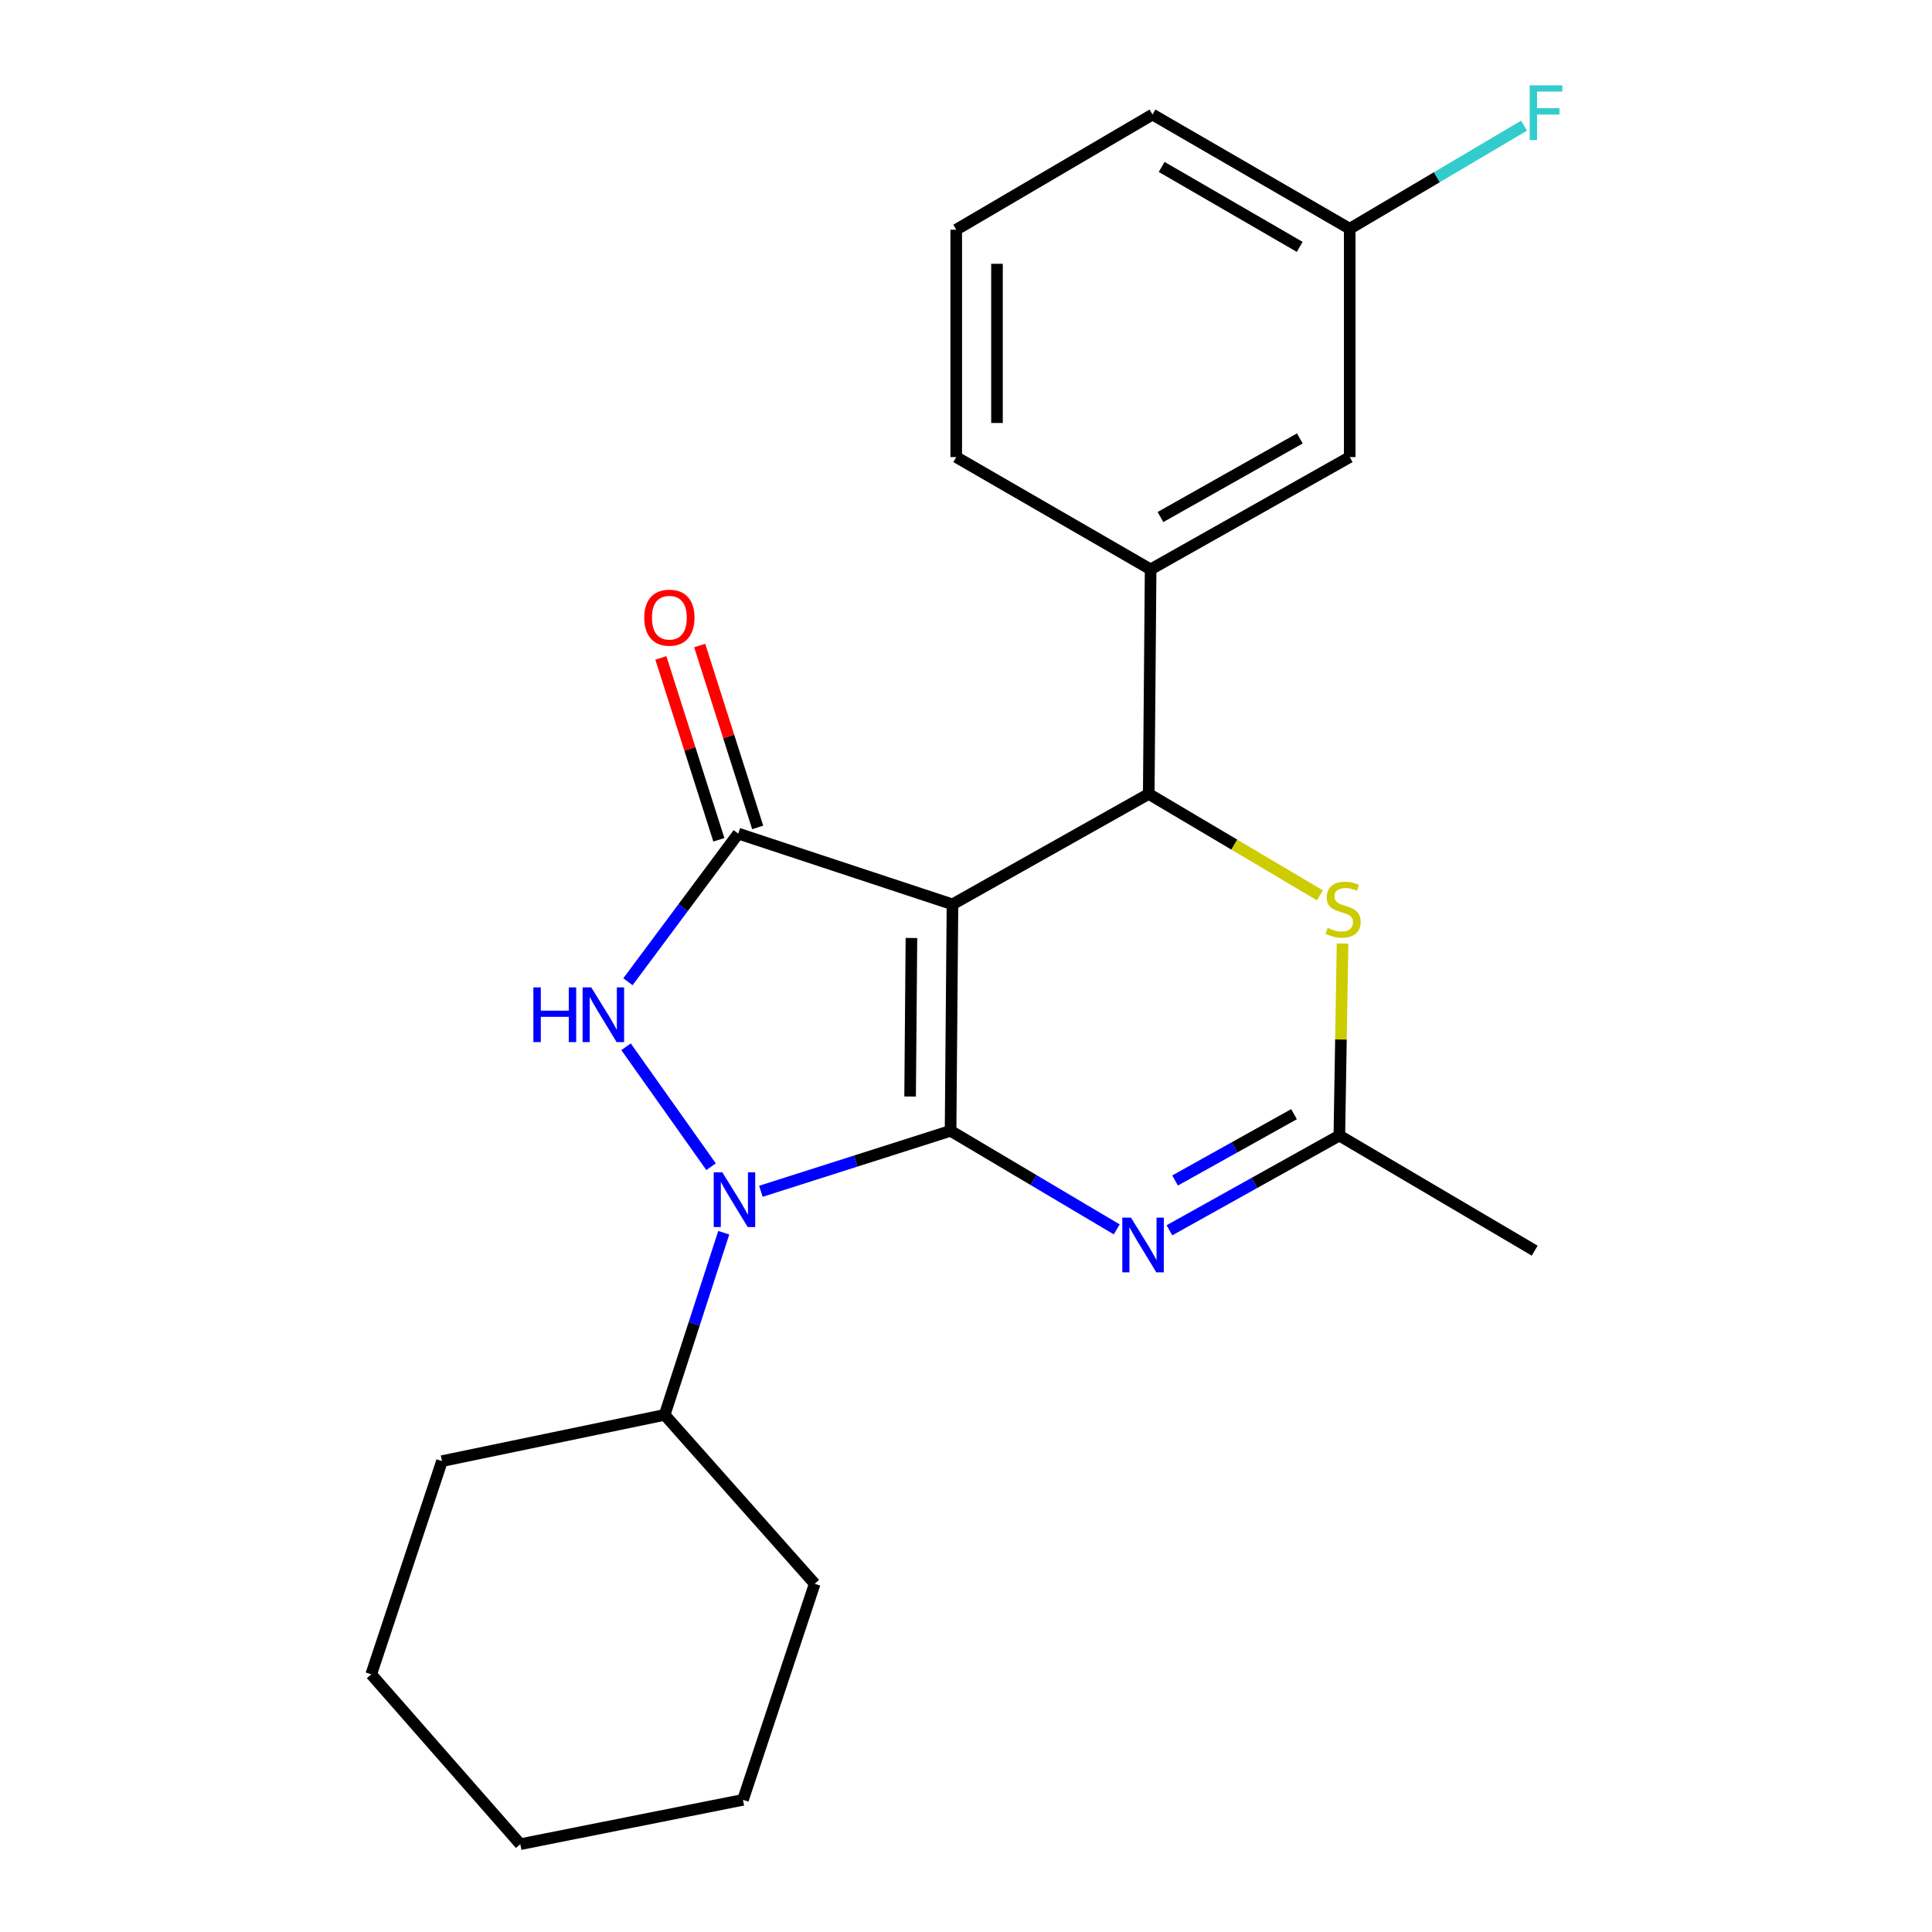 <?xml version='1.0' encoding='iso-8859-1'?>
<svg version='1.1' baseProfile='full'
              xmlns='http://www.w3.org/2000/svg'
                      xmlns:rdkit='http://www.rdkit.org/xml'
                      xmlns:xlink='http://www.w3.org/1999/xlink'
                  xml:space='preserve'
width='1000px' height='1000px' viewBox='0 0 1000 1000'>
<!-- END OF HEADER -->
<rect style='opacity:1.0;fill:#FFFFFF;stroke:none' width='1000' height='1000' x='0' y='0'> </rect>
<path class='bond-0' d='M 492.013,585.313 L 492.998,468.092' style='fill:none;fill-rule:evenodd;stroke:#000000;stroke-width:6px;stroke-linecap:butt;stroke-linejoin:miter;stroke-opacity:1' />
<path class='bond-0' d='M 471.068,567.553 L 471.757,485.498' style='fill:none;fill-rule:evenodd;stroke:#000000;stroke-width:6px;stroke-linecap:butt;stroke-linejoin:miter;stroke-opacity:1' />
<path class='bond-1' d='M 492.013,585.313 L 442.924,600.964' style='fill:none;fill-rule:evenodd;stroke:#000000;stroke-width:6px;stroke-linecap:butt;stroke-linejoin:miter;stroke-opacity:1' />
<path class='bond-1' d='M 442.924,600.964 L 393.834,616.614' style='fill:none;fill-rule:evenodd;stroke:#0000FF;stroke-width:6px;stroke-linecap:butt;stroke-linejoin:miter;stroke-opacity:1' />
<path class='bond-4' d='M 492.013,585.313 L 535.011,610.818' style='fill:none;fill-rule:evenodd;stroke:#000000;stroke-width:6px;stroke-linecap:butt;stroke-linejoin:miter;stroke-opacity:1' />
<path class='bond-4' d='M 535.011,610.818 L 578.01,636.322' style='fill:none;fill-rule:evenodd;stroke:#0000FF;stroke-width:6px;stroke-linecap:butt;stroke-linejoin:miter;stroke-opacity:1' />
<path class='bond-2' d='M 492.998,468.092 L 382.127,431.471' style='fill:none;fill-rule:evenodd;stroke:#000000;stroke-width:6px;stroke-linecap:butt;stroke-linejoin:miter;stroke-opacity:1' />
<path class='bond-5' d='M 492.998,468.092 L 594.587,410.94' style='fill:none;fill-rule:evenodd;stroke:#000000;stroke-width:6px;stroke-linecap:butt;stroke-linejoin:miter;stroke-opacity:1' />
<path class='bond-3' d='M 368.042,603.88 L 324.041,541.802' style='fill:none;fill-rule:evenodd;stroke:#0000FF;stroke-width:6px;stroke-linecap:butt;stroke-linejoin:miter;stroke-opacity:1' />
<path class='bond-10' d='M 374.615,638.06 L 359.323,685.198' style='fill:none;fill-rule:evenodd;stroke:#0000FF;stroke-width:6px;stroke-linecap:butt;stroke-linejoin:miter;stroke-opacity:1' />
<path class='bond-10' d='M 359.323,685.198 L 344.03,732.336' style='fill:none;fill-rule:evenodd;stroke:#000000;stroke-width:6px;stroke-linecap:butt;stroke-linejoin:miter;stroke-opacity:1' />
<path class='bond-9' d='M 392.176,428.267 L 377.167,381.193' style='fill:none;fill-rule:evenodd;stroke:#000000;stroke-width:6px;stroke-linecap:butt;stroke-linejoin:miter;stroke-opacity:1' />
<path class='bond-9' d='M 377.167,381.193 L 362.158,334.119' style='fill:none;fill-rule:evenodd;stroke:#FF0000;stroke-width:6px;stroke-linecap:butt;stroke-linejoin:miter;stroke-opacity:1' />
<path class='bond-9' d='M 372.079,434.675 L 357.07,387.6' style='fill:none;fill-rule:evenodd;stroke:#000000;stroke-width:6px;stroke-linecap:butt;stroke-linejoin:miter;stroke-opacity:1' />
<path class='bond-9' d='M 357.07,387.6 L 342.061,340.526' style='fill:none;fill-rule:evenodd;stroke:#FF0000;stroke-width:6px;stroke-linecap:butt;stroke-linejoin:miter;stroke-opacity:1' />
<path class='bond-23' d='M 382.127,431.471 L 353.573,469.81' style='fill:none;fill-rule:evenodd;stroke:#000000;stroke-width:6px;stroke-linecap:butt;stroke-linejoin:miter;stroke-opacity:1' />
<path class='bond-23' d='M 353.573,469.81 L 325.019,508.149' style='fill:none;fill-rule:evenodd;stroke:#0000FF;stroke-width:6px;stroke-linecap:butt;stroke-linejoin:miter;stroke-opacity:1' />
<path class='bond-7' d='M 605.294,636.801 L 649.27,612.282' style='fill:none;fill-rule:evenodd;stroke:#0000FF;stroke-width:6px;stroke-linecap:butt;stroke-linejoin:miter;stroke-opacity:1' />
<path class='bond-7' d='M 649.27,612.282 L 693.246,587.763' style='fill:none;fill-rule:evenodd;stroke:#000000;stroke-width:6px;stroke-linecap:butt;stroke-linejoin:miter;stroke-opacity:1' />
<path class='bond-7' d='M 608.214,611.022 L 638.998,593.858' style='fill:none;fill-rule:evenodd;stroke:#0000FF;stroke-width:6px;stroke-linecap:butt;stroke-linejoin:miter;stroke-opacity:1' />
<path class='bond-7' d='M 638.998,593.858 L 669.781,576.695' style='fill:none;fill-rule:evenodd;stroke:#000000;stroke-width:6px;stroke-linecap:butt;stroke-linejoin:miter;stroke-opacity:1' />
<path class='bond-8' d='M 594.587,410.94 L 595.56,294.714' style='fill:none;fill-rule:evenodd;stroke:#000000;stroke-width:6px;stroke-linecap:butt;stroke-linejoin:miter;stroke-opacity:1' />
<path class='bond-24' d='M 594.587,410.94 L 638.888,437.185' style='fill:none;fill-rule:evenodd;stroke:#000000;stroke-width:6px;stroke-linecap:butt;stroke-linejoin:miter;stroke-opacity:1' />
<path class='bond-24' d='M 638.888,437.185 L 683.188,463.43' style='fill:none;fill-rule:evenodd;stroke:#CCCC00;stroke-width:6px;stroke-linecap:butt;stroke-linejoin:miter;stroke-opacity:1' />
<path class='bond-6' d='M 694.896,488.352 L 694.071,538.057' style='fill:none;fill-rule:evenodd;stroke:#CCCC00;stroke-width:6px;stroke-linecap:butt;stroke-linejoin:miter;stroke-opacity:1' />
<path class='bond-6' d='M 694.071,538.057 L 693.246,587.763' style='fill:none;fill-rule:evenodd;stroke:#000000;stroke-width:6px;stroke-linecap:butt;stroke-linejoin:miter;stroke-opacity:1' />
<path class='bond-15' d='M 693.246,587.763 L 794.355,647.34' style='fill:none;fill-rule:evenodd;stroke:#000000;stroke-width:6px;stroke-linecap:butt;stroke-linejoin:miter;stroke-opacity:1' />
<path class='bond-11' d='M 595.56,294.714 L 698.614,236.589' style='fill:none;fill-rule:evenodd;stroke:#000000;stroke-width:6px;stroke-linecap:butt;stroke-linejoin:miter;stroke-opacity:1' />
<path class='bond-11' d='M 600.655,267.622 L 672.793,226.935' style='fill:none;fill-rule:evenodd;stroke:#000000;stroke-width:6px;stroke-linecap:butt;stroke-linejoin:miter;stroke-opacity:1' />
<path class='bond-14' d='M 595.56,294.714 L 494.943,236.589' style='fill:none;fill-rule:evenodd;stroke:#000000;stroke-width:6px;stroke-linecap:butt;stroke-linejoin:miter;stroke-opacity:1' />
<path class='bond-17' d='M 344.03,732.336 L 228.765,756.277' style='fill:none;fill-rule:evenodd;stroke:#000000;stroke-width:6px;stroke-linecap:butt;stroke-linejoin:miter;stroke-opacity:1' />
<path class='bond-18' d='M 344.03,732.336 L 421.69,819.746' style='fill:none;fill-rule:evenodd;stroke:#000000;stroke-width:6px;stroke-linecap:butt;stroke-linejoin:miter;stroke-opacity:1' />
<path class='bond-12' d='M 698.614,236.589 L 698.614,118.395' style='fill:none;fill-rule:evenodd;stroke:#000000;stroke-width:6px;stroke-linecap:butt;stroke-linejoin:miter;stroke-opacity:1' />
<path class='bond-13' d='M 698.614,118.395 L 743.723,91.721' style='fill:none;fill-rule:evenodd;stroke:#000000;stroke-width:6px;stroke-linecap:butt;stroke-linejoin:miter;stroke-opacity:1' />
<path class='bond-13' d='M 743.723,91.721 L 788.832,65.048' style='fill:none;fill-rule:evenodd;stroke:#33CCCC;stroke-width:6px;stroke-linecap:butt;stroke-linejoin:miter;stroke-opacity:1' />
<path class='bond-26' d='M 698.614,118.395 L 596.532,59.286' style='fill:none;fill-rule:evenodd;stroke:#000000;stroke-width:6px;stroke-linecap:butt;stroke-linejoin:miter;stroke-opacity:1' />
<path class='bond-26' d='M 672.731,127.783 L 601.275,86.406' style='fill:none;fill-rule:evenodd;stroke:#000000;stroke-width:6px;stroke-linecap:butt;stroke-linejoin:miter;stroke-opacity:1' />
<path class='bond-16' d='M 494.943,236.589 L 494.943,118.887' style='fill:none;fill-rule:evenodd;stroke:#000000;stroke-width:6px;stroke-linecap:butt;stroke-linejoin:miter;stroke-opacity:1' />
<path class='bond-16' d='M 516.037,218.934 L 516.037,136.542' style='fill:none;fill-rule:evenodd;stroke:#000000;stroke-width:6px;stroke-linecap:butt;stroke-linejoin:miter;stroke-opacity:1' />
<path class='bond-19' d='M 494.943,118.887 L 596.532,59.286' style='fill:none;fill-rule:evenodd;stroke:#000000;stroke-width:6px;stroke-linecap:butt;stroke-linejoin:miter;stroke-opacity:1' />
<path class='bond-21' d='M 228.765,756.277 L 192.144,866.632' style='fill:none;fill-rule:evenodd;stroke:#000000;stroke-width:6px;stroke-linecap:butt;stroke-linejoin:miter;stroke-opacity:1' />
<path class='bond-20' d='M 421.69,819.746 L 384.565,931.6' style='fill:none;fill-rule:evenodd;stroke:#000000;stroke-width:6px;stroke-linecap:butt;stroke-linejoin:miter;stroke-opacity:1' />
<path class='bond-22' d='M 384.565,931.6 L 269.3,954.545' style='fill:none;fill-rule:evenodd;stroke:#000000;stroke-width:6px;stroke-linecap:butt;stroke-linejoin:miter;stroke-opacity:1' />
<path class='bond-25' d='M 192.144,866.632 L 269.3,954.545' style='fill:none;fill-rule:evenodd;stroke:#000000;stroke-width:6px;stroke-linecap:butt;stroke-linejoin:miter;stroke-opacity:1' />
<path  class='atom-2' d='M 373.899 606.813
L 383.179 621.813
Q 384.099 623.293, 385.579 625.973
Q 387.059 628.653, 387.139 628.813
L 387.139 606.813
L 390.899 606.813
L 390.899 635.133
L 387.019 635.133
L 377.059 618.733
Q 375.899 616.813, 374.659 614.613
Q 373.459 612.413, 373.099 611.733
L 373.099 635.133
L 369.419 635.133
L 369.419 606.813
L 373.899 606.813
' fill='#0000FF'/>
<path  class='atom-4' d='M 276.076 511.072
L 279.916 511.072
L 279.916 523.112
L 294.396 523.112
L 294.396 511.072
L 298.236 511.072
L 298.236 539.392
L 294.396 539.392
L 294.396 526.312
L 279.916 526.312
L 279.916 539.392
L 276.076 539.392
L 276.076 511.072
' fill='#0000FF'/>
<path  class='atom-4' d='M 306.036 511.072
L 315.316 526.072
Q 316.236 527.552, 317.716 530.232
Q 319.196 532.912, 319.276 533.072
L 319.276 511.072
L 323.036 511.072
L 323.036 539.392
L 319.156 539.392
L 309.196 522.992
Q 308.036 521.072, 306.796 518.872
Q 305.596 516.672, 305.236 515.992
L 305.236 539.392
L 301.556 539.392
L 301.556 511.072
L 306.036 511.072
' fill='#0000FF'/>
<path  class='atom-5' d='M 585.386 630.251
L 594.666 645.251
Q 595.586 646.731, 597.066 649.411
Q 598.546 652.091, 598.626 652.251
L 598.626 630.251
L 602.386 630.251
L 602.386 658.571
L 598.506 658.571
L 588.546 642.171
Q 587.386 640.251, 586.146 638.051
Q 584.946 635.851, 584.586 635.171
L 584.586 658.571
L 580.906 658.571
L 580.906 630.251
L 585.386 630.251
' fill='#0000FF'/>
<path  class='atom-7' d='M 687.192 480.261
Q 687.512 480.381, 688.832 480.941
Q 690.152 481.501, 691.592 481.861
Q 693.072 482.181, 694.512 482.181
Q 697.192 482.181, 698.752 480.901
Q 700.312 479.581, 700.312 477.301
Q 700.312 475.741, 699.512 474.781
Q 698.752 473.821, 697.552 473.301
Q 696.352 472.781, 694.352 472.181
Q 691.832 471.421, 690.312 470.701
Q 688.832 469.981, 687.752 468.461
Q 686.712 466.941, 686.712 464.381
Q 686.712 460.821, 689.112 458.621
Q 691.552 456.421, 696.352 456.421
Q 699.632 456.421, 703.352 457.981
L 702.432 461.061
Q 699.032 459.661, 696.472 459.661
Q 693.712 459.661, 692.192 460.821
Q 690.672 461.941, 690.712 463.901
Q 690.712 465.421, 691.472 466.341
Q 692.272 467.261, 693.392 467.781
Q 694.552 468.301, 696.472 468.901
Q 699.032 469.701, 700.552 470.501
Q 702.072 471.301, 703.152 472.941
Q 704.272 474.541, 704.272 477.301
Q 704.272 481.221, 701.632 483.341
Q 699.032 485.421, 694.672 485.421
Q 692.152 485.421, 690.232 484.861
Q 688.352 484.341, 686.112 483.421
L 687.192 480.261
' fill='#CCCC00'/>
<path  class='atom-10' d='M 333.467 319.708
Q 333.467 312.908, 336.827 309.108
Q 340.187 305.308, 346.467 305.308
Q 352.747 305.308, 356.107 309.108
Q 359.467 312.908, 359.467 319.708
Q 359.467 326.588, 356.067 330.508
Q 352.667 334.388, 346.467 334.388
Q 340.227 334.388, 336.827 330.508
Q 333.467 326.628, 333.467 319.708
M 346.467 331.188
Q 350.787 331.188, 353.107 328.308
Q 355.467 325.388, 355.467 319.708
Q 355.467 314.148, 353.107 311.348
Q 350.787 308.508, 346.467 308.508
Q 342.147 308.508, 339.787 311.308
Q 337.467 314.108, 337.467 319.708
Q 337.467 325.428, 339.787 328.308
Q 342.147 331.188, 346.467 331.188
' fill='#FF0000'/>
<path  class='atom-14' d='M 791.783 44.165
L 808.623 44.165
L 808.623 47.405
L 795.583 47.405
L 795.583 56.005
L 807.183 56.005
L 807.183 59.285
L 795.583 59.285
L 795.583 72.485
L 791.783 72.485
L 791.783 44.165
' fill='#33CCCC'/>
</svg>
